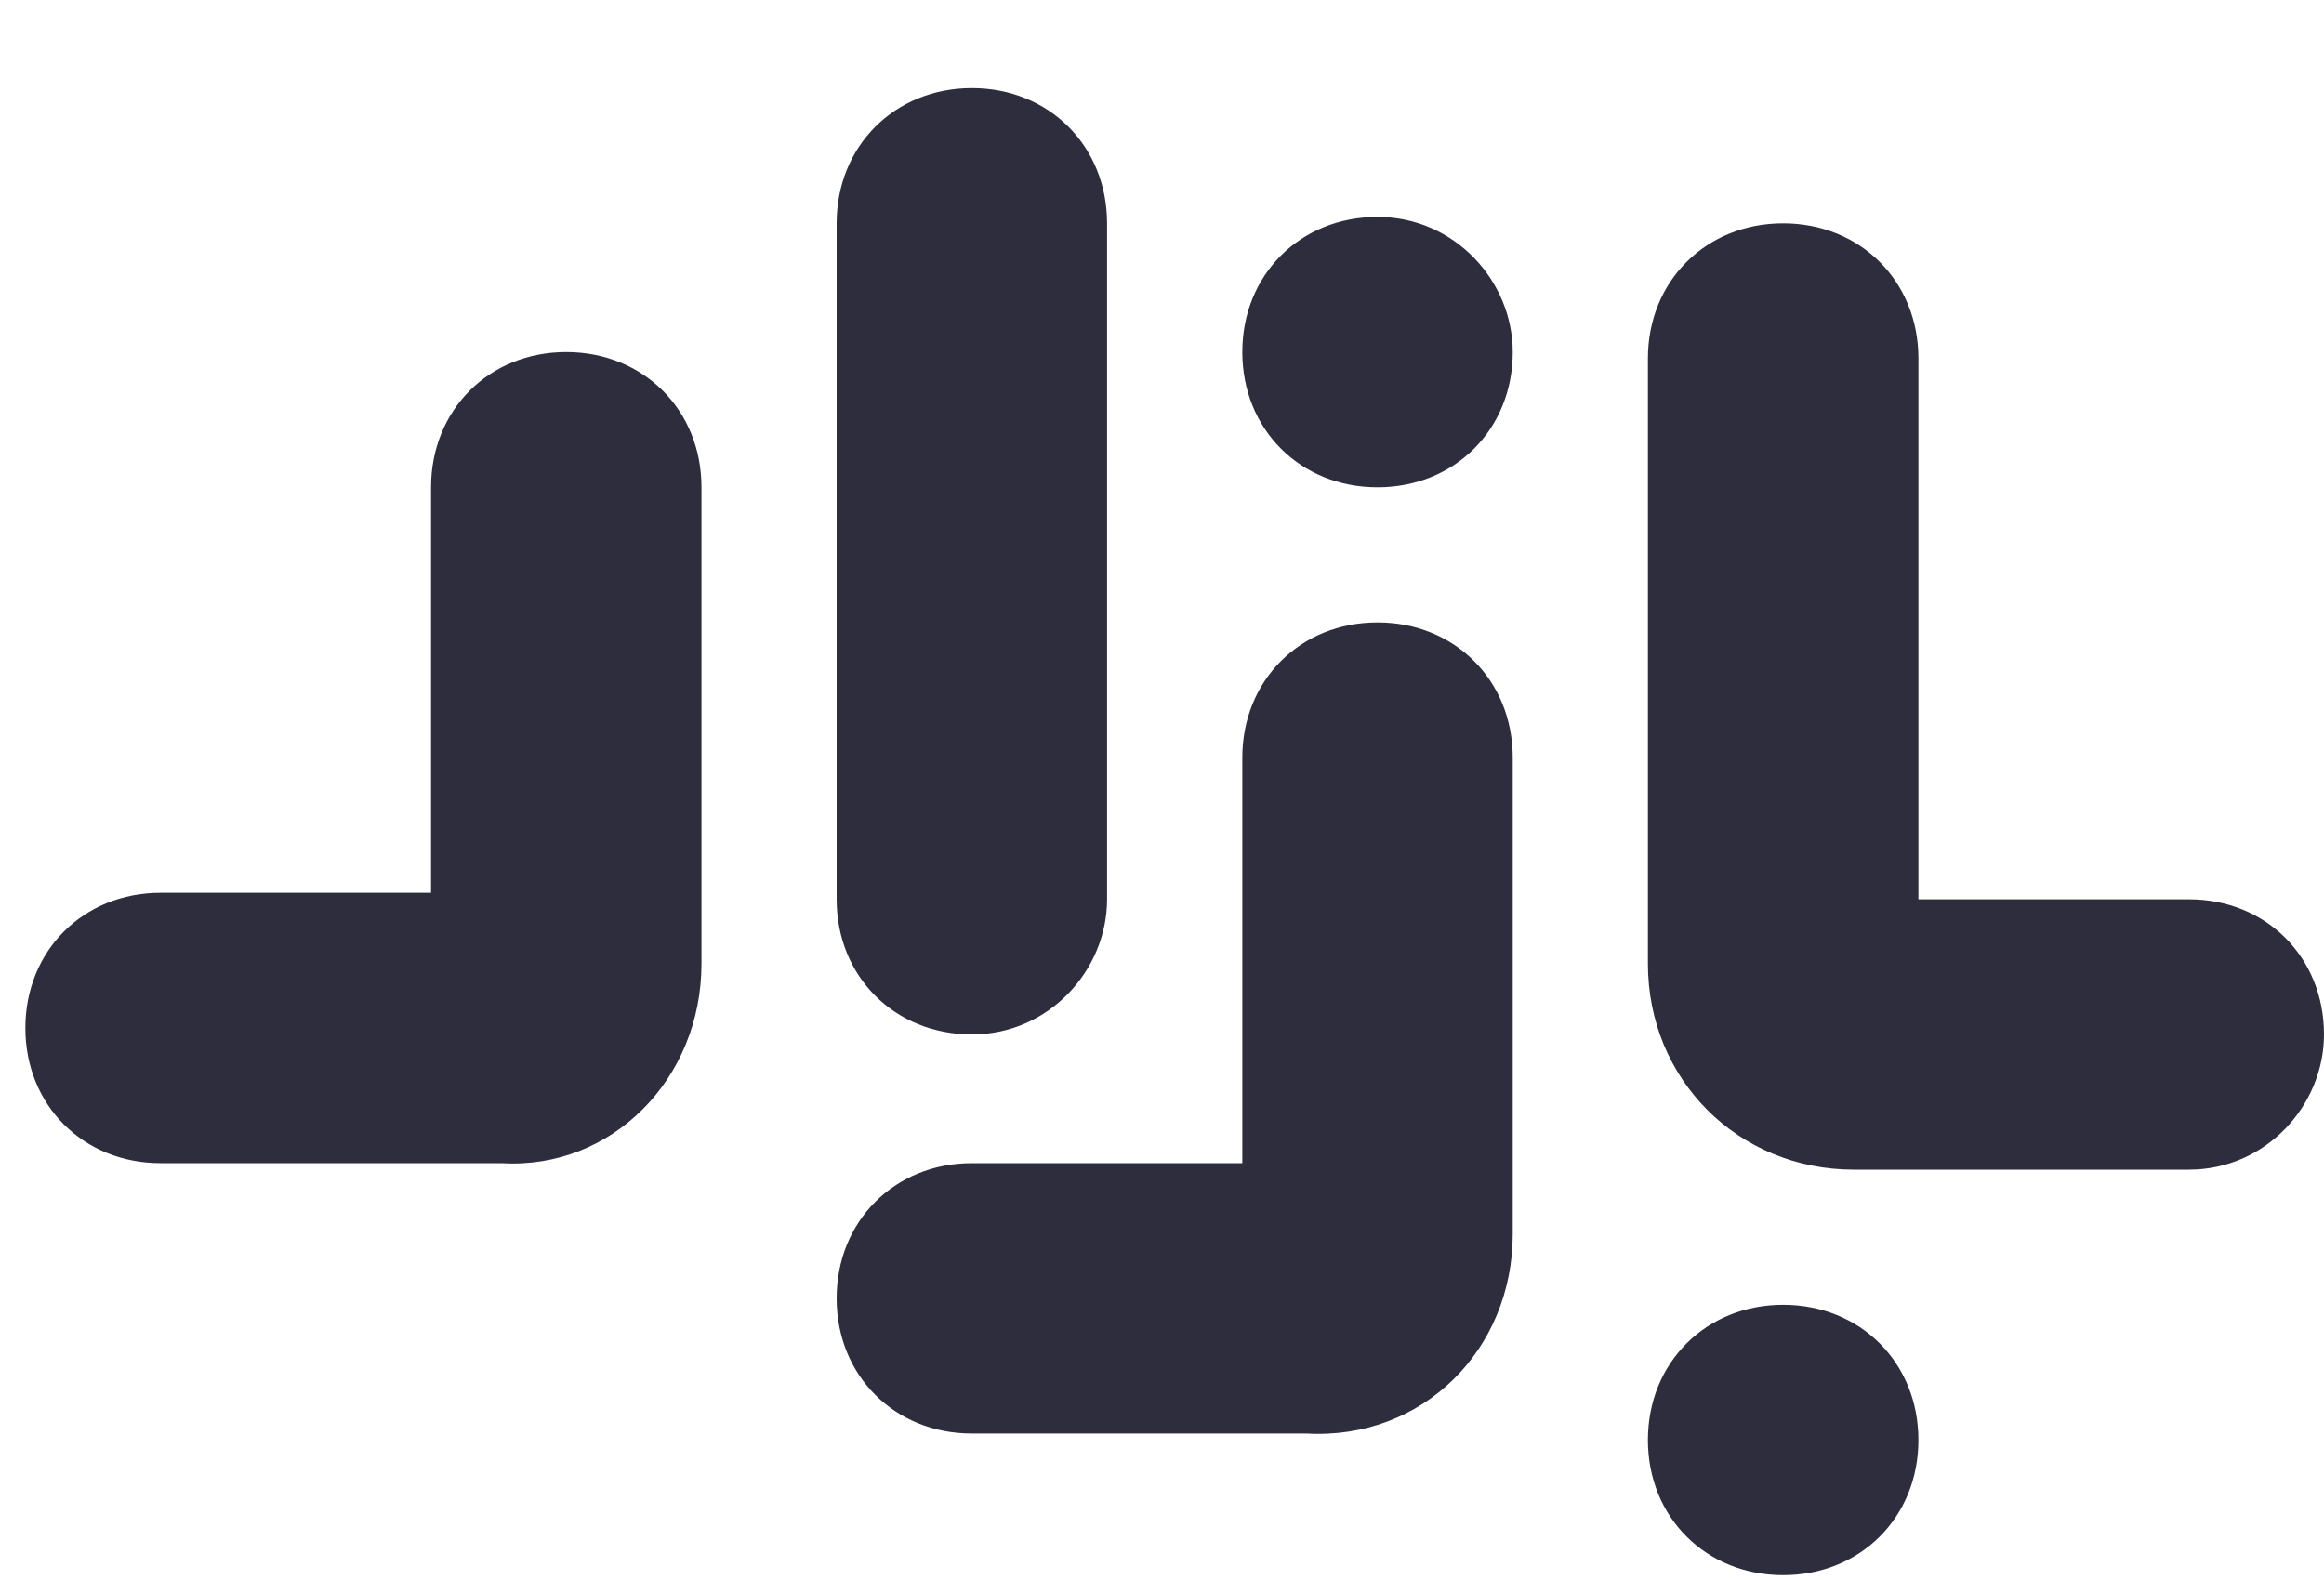 <svg width="25" height="17" viewBox="0 0 25 17" fill="none" xmlns="http://www.w3.org/2000/svg">
<path id="Vector" d="M10.455 11.13C9.624 11.13 9 10.507 9 9.676V2.403C9 1.572 9.624 0.948 10.455 0.948C11.286 0.948 11.909 1.572 11.909 2.403V9.676C11.909 10.437 11.286 11.13 10.455 11.13ZM7.546 10.368V5.243C7.546 4.411 6.922 3.788 6.091 3.788C5.26 3.788 4.637 4.411 4.637 5.243V9.606H1.728C0.896 9.606 0.273 10.23 0.273 11.061C0.273 11.892 0.896 12.515 1.728 12.515H5.398C6.576 12.585 7.546 11.615 7.546 10.368ZM16.273 13.277V8.152C16.273 7.321 15.65 6.697 14.818 6.697C13.987 6.697 13.364 7.321 13.364 8.152V12.515H10.455C9.624 12.515 9 13.139 9 13.97C9 14.801 9.624 15.424 10.455 15.424H14.056C15.303 15.494 16.273 14.524 16.273 13.277ZM25 11.13C25 10.299 24.377 9.676 23.546 9.676H20.637V3.857C20.637 3.026 20.013 2.403 19.182 2.403C18.351 2.403 17.727 3.026 17.727 3.857V10.368C17.727 11.615 18.697 12.585 19.944 12.585H23.546C24.377 12.585 25 11.892 25 11.13ZM14.818 2.334C13.987 2.334 13.364 2.957 13.364 3.788C13.364 4.619 13.987 5.243 14.818 5.243C15.65 5.243 16.273 4.619 16.273 3.788C16.273 3.026 15.65 2.334 14.818 2.334ZM19.182 14.039C18.351 14.039 17.727 14.662 17.727 15.494C17.727 16.325 18.351 16.948 19.182 16.948C20.013 16.948 20.637 16.325 20.637 15.494C20.637 14.662 20.013 14.039 19.182 14.039Z" fill="#2E2D3E"/>
</svg>

